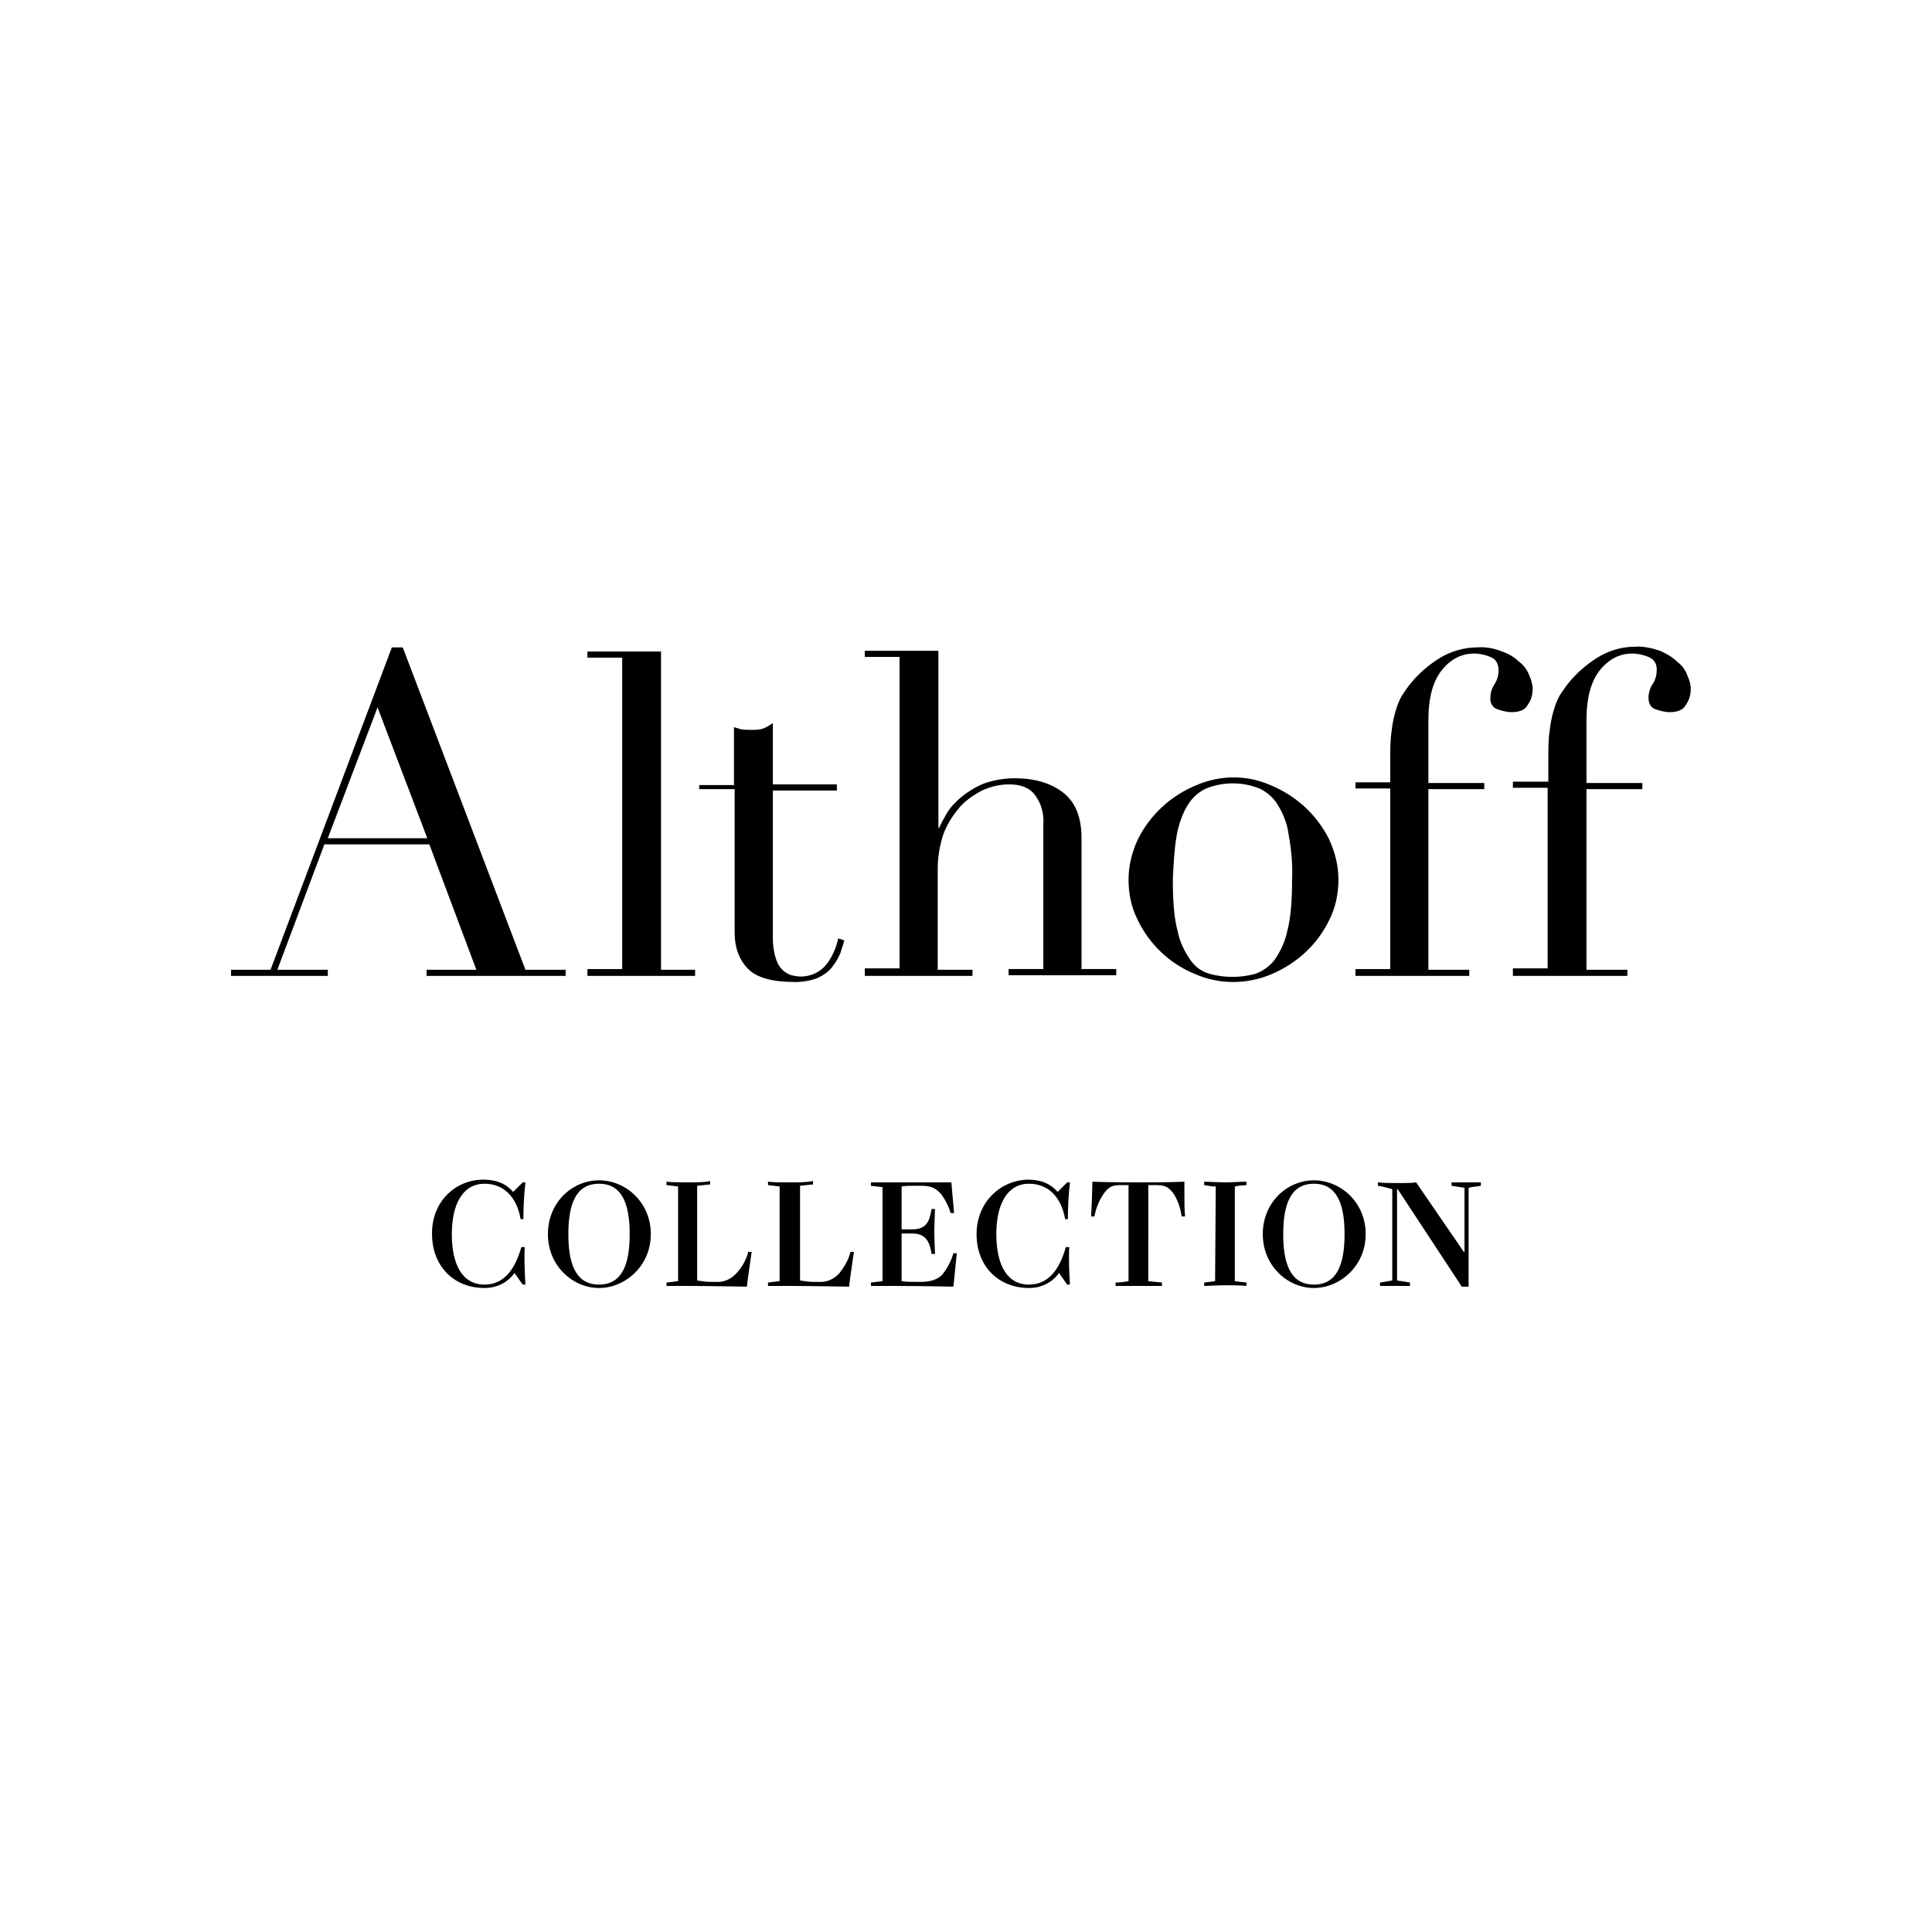 <svg xmlns="http://www.w3.org/2000/svg" xmlns:xlink="http://www.w3.org/1999/xlink" id="Ebene_1" x="0px" y="0px" viewBox="0 0 283.5 283.5" style="enable-background:new 0 0 283.5 283.5;" xml:space="preserve"><style type="text/css">	.st0{fill:none;}</style><g id="Artboard">	<g id="logo" transform="translate(-85, -1)">		<g id="Ebene_1-2-2" transform="translate(85, 0)">			<path id="Shape" d="M207.8,174.5c-0.7,0.1-1.4,0.1-2.3,0.1c-1.3,0-2.6,0-3.3-0.1v0.5c0.7,0.1,1.4,0.3,2.1,0.5v13.4l-1.8,0.3v0.5    c0.7,0,1.5,0,2.2,0s1.4,0,2.2,0v-0.5c-0.6-0.1-1.1-0.2-1.9-0.3v-13.4h0.1l9.4,14.3h1v-14.5c0.7-0.2,1.4-0.2,1.8-0.3v-0.5    c-0.7,0-1.5,0-2.2,0c-0.7,0-1.3,0-2.1,0v0.5c0.6,0.1,1.2,0.2,1.9,0.3v9.4h-0.1L207.8,174.5z M188.3,182.1c0-4.4,1.1-7.4,4.5-7.4    c3.4,0,4.5,3,4.5,7.4c0,4.4-1.1,7.4-4.5,7.4S188.3,186.5,188.3,182.1z M185.3,182.1c0,4.7,3.7,7.9,7.5,7.9s7.6-3.2,7.6-7.9    c0-4.7-3.7-7.9-7.6-7.9S185.3,177.4,185.3,182.1z M178.3,189l-1.6,0.2v0.5c0.6,0,2-0.1,3.1-0.1c1.1,0,2.3,0,3.1,0.1v-0.5    l-1.7-0.2v-13.9c0.3-0.1,1.6-0.2,1.7-0.2v-0.5c-0.8,0-2.1,0.1-3.1,0.1c-1.1,0-2.5-0.1-3.1-0.1v0.5l0.7,0.1c0.3,0.1,0.7,0.1,1,0.1    L178.3,189z M168.5,174.9h0.9c1.3,0,1.9,0.1,2.7,1.1c0.7,1,1.1,2.2,1.3,3.5h0.5c-0.1-0.8-0.1-2-0.1-3.1c0-0.7,0-1.3,0-2    c-2.4,0.1-5,0.1-6.7,0.1s-4.1,0-6.8-0.1c0,0.7-0.1,3.7-0.2,5.1h0.5c0.2-1.2,0.7-2.4,1.4-3.4c0.8-1.1,1.4-1.2,2.6-1.2    c0.2,0,0.8,0,1,0V189c-0.5,0.1-1.5,0.2-1.9,0.2v0.5c0.7,0,2.6,0,3.4,0c1.4,0,2.6,0,3.4,0v-0.5l-2-0.2L168.5,174.9z M143.3,182.1    c0,4.7,3.2,7.9,7.7,7.9c1.8,0,3.4-0.8,4.4-2.2h0l1.2,1.7h0.4c-0.1-1.8-0.2-3.7-0.1-5.5h-0.5c-0.9,3.2-2.5,5.5-5.4,5.5    c-3.3,0-4.8-3-4.8-7.4c0-4.4,1.6-7.4,4.8-7.4c2.7,0,4.7,1.8,5.3,5.2h0.4c0-1.8,0.1-3.6,0.3-5.4h-0.4l-1.4,1.4h0    c-0.8-0.9-2-1.8-4.4-1.8C146.8,174.2,143.3,177.4,143.3,182.1L143.3,182.1z M132.3,181.4v-6.3c0.6-0.1,1.2-0.1,1.9-0.1h0.9    c1.5,0,2.1,0.3,2.9,1.1c0.7,0.9,1.2,1.9,1.5,2.9h0.5l-0.4-4.5c-1.1,0-3.1,0-4.9,0c-1,0-2.1,0-3.3,0c-1.3,0-3,0-3.6,0v0.5    c0,0,1.6,0.2,1.7,0.2V189c-0.1,0-1.7,0.2-1.7,0.2v0.5c0.6,0,2.3,0,3.6,0c4,0,7.4,0.1,8.5,0.1l0.5-4.9h-0.5    c-0.3,1.1-0.9,2.2-1.6,3.1c-0.7,0.8-1.9,1.1-3.1,1.1h-0.9c-0.7,0-1.3,0-2-0.1v-7h1.5c2,0,2.6,1.1,2.9,3h0.5    c0-0.3-0.1-2.3-0.1-3.2c0-1,0.1-3.1,0.1-3.4h-0.5c-0.3,1.9-0.8,3-2.9,3L132.3,181.4z M115.9,174.5c-1.3,0-2.5,0-3.2-0.1v0.5    l1.7,0.2V189c-0.1,0-1.7,0.2-1.7,0.2v0.5c0.6,0,2.3,0,3.6,0c2.6,0,7.2,0.1,8.3,0.1c0.1-1.1,0.6-4.3,0.7-5.1h-0.5    c-0.3,1.2-0.9,2.2-1.6,3.1c-0.8,0.9-1.9,1.4-3.1,1.3h-0.7c-0.7,0-1.3-0.1-2-0.2v-13.9c0.1,0,1.8-0.2,1.9-0.2v-0.5    C118.4,174.5,117.2,174.5,115.9,174.5L115.9,174.5z M101,174.5c-1.3,0-2.5,0-3.2-0.1v0.5l1.7,0.2V189c-0.1,0-1.6,0.2-1.7,0.2v0.5    c0.7,0,2.3,0,3.6,0c2.6,0,7.2,0.1,8.2,0.1c0.1-1.1,0.6-4.3,0.7-5.1h-0.5c-0.3,1.2-0.9,2.2-1.7,3.1c-0.8,0.9-1.9,1.4-3.1,1.3h-0.7    c-0.7,0-1.3-0.1-2-0.2v-13.9c0.1,0,1.8-0.2,1.9-0.2v-0.5C103.5,174.5,102.3,174.5,101,174.5L101,174.5z M83.4,182.1    c0-4.4,1.1-7.4,4.5-7.4s4.5,3,4.5,7.4c0,4.4-1.1,7.4-4.5,7.4C84.5,189.5,83.4,186.5,83.4,182.1z M80.4,182.1    c0,4.7,3.7,7.9,7.5,7.9c3.8,0,7.6-3.2,7.6-7.9c0-4.7-3.7-7.9-7.6-7.9S80.4,177.4,80.4,182.1z M63.4,182.1c0,4.7,3.2,7.9,7.7,7.9    c1.8,0,3.4-0.8,4.4-2.2h0l1.2,1.7h0.4c-0.1-1.8-0.2-3.7-0.1-5.5h-0.5c-0.9,3.2-2.5,5.5-5.4,5.5c-3.3,0-4.8-3-4.8-7.4    c0-4.4,1.6-7.4,4.8-7.4c2.7,0,4.7,1.8,5.3,5.2h0.4c0-1.8,0.1-3.6,0.3-5.4h-0.4l-1.4,1.4h0c-0.8-0.9-2-1.8-4.4-1.8    C66.8,174.1,63.3,177.4,63.4,182.1L63.4,182.1z"></path>			<path id="Shape_1_" d="M222,144.2h16.8v-0.9h-6v-26.5h8.2v-0.9h-8.2v-9.2c0-3.4,0.7-5.8,2-7.4c1.3-1.6,2.9-2.4,4.7-2.4    c0.8,0,1.7,0.2,2.4,0.5c0.8,0.3,1.3,1.1,1.2,2c0,0.7-0.2,1.4-0.6,2c-0.4,0.6-0.6,1.3-0.6,2c0,0.9,0.4,1.5,1.1,1.7    c0.6,0.2,1.3,0.4,2,0.4c1.1,0,2-0.3,2.4-1.1c0.5-0.7,0.7-1.5,0.7-2.3c0-0.7-0.2-1.3-0.5-2c-0.3-0.8-0.8-1.5-1.5-2    c-0.7-0.7-1.6-1.2-2.5-1.6c-1.2-0.4-2.5-0.7-3.7-0.6c-2,0-3.9,0.6-5.5,1.6c-1.6,1-3.1,2.3-4.3,3.8c-0.4,0.5-0.8,1.1-1.2,1.7    c-0.4,0.7-0.7,1.5-0.9,2.2c-0.3,1-0.5,2-0.6,3c-0.2,1.3-0.2,2.7-0.2,4v3.5H222v0.9h5.1v26.5H222V144.2z M198.8,144.2h16.8v-0.9    h-6v-26.5h8.2v-0.9h-8.2v-9.2c0-3.4,0.7-5.8,2-7.4c1.3-1.6,2.9-2.4,4.7-2.4c0.8,0,1.7,0.2,2.4,0.5c0.8,0.3,1.2,1,1.2,2    c0,0.7-0.2,1.4-0.6,2c-0.4,0.6-0.6,1.3-0.6,2c-0.1,0.8,0.4,1.5,1.1,1.7c0.6,0.2,1.3,0.4,2,0.4c1.1,0,2-0.3,2.4-1.1    c0.5-0.7,0.7-1.5,0.7-2.3c0-0.7-0.2-1.3-0.5-2c-0.3-0.8-0.8-1.5-1.5-2c-0.7-0.7-1.6-1.2-2.5-1.5c-1.2-0.5-2.5-0.7-3.7-0.6    c-1.9,0-3.9,0.6-5.5,1.6c-1.6,1-3.1,2.3-4.3,3.8c-0.4,0.5-0.8,1.1-1.2,1.7c-0.4,0.7-0.7,1.5-0.9,2.2c-0.3,1-0.5,2-0.6,3    c-0.2,1.3-0.2,2.7-0.2,4v3.5h-5.1v0.9h5.1v26.5h-5.1V144.2z M166.9,135.9c1.7,3.6,4.7,6.5,8.4,8c3.6,1.6,7.7,1.6,11.4,0    c3.7-1.6,6.7-4.4,8.4-8c0.9-1.8,1.3-3.8,1.3-5.8c0-2.1-0.5-4.1-1.4-6c-1.8-3.6-4.9-6.4-8.6-7.9c-3.4-1.5-7.3-1.5-10.8,0    c-3.7,1.5-6.8,4.3-8.6,7.9c-0.9,1.9-1.4,3.9-1.4,6C165.6,132.1,166,134.1,166.9,135.9L166.9,135.9z M172.7,123.4    c0.3-1.5,0.8-3,1.6-4.3c0.7-1.1,1.6-1.9,2.7-2.4c2.5-1,5.3-1,7.8,0c1.1,0.5,2.1,1.4,2.7,2.4c0.8,1.3,1.4,2.8,1.6,4.4    c0.4,2.2,0.6,4.4,0.5,6.6c0,3.1-0.2,5.6-0.7,7.5c-0.3,1.5-1,3-1.9,4.3c-0.7,0.9-1.7,1.6-2.8,2c-2.2,0.6-4.5,0.6-6.7,0    c-1.1-0.3-2.1-1-2.8-2c-0.9-1.3-1.6-2.7-1.9-4.3c-0.5-1.8-0.7-4.3-0.7-7.5C172.2,127.9,172.3,125.6,172.7,123.4L172.7,123.4z     M126.9,144.2h15.8v-0.9h-5.1v-14.9c0-1.7,0.3-3.3,0.8-4.9c0.5-1.4,1.3-2.7,2.3-3.9c0.9-1.1,2.1-1.9,3.4-2.6    c1.3-0.6,2.6-0.9,4-0.9c1.7,0,3,0.5,3.8,1.6c0.9,1.2,1.3,2.7,1.2,4.2v21.3h-5.1v0.9h15.8v-0.9h-5.1V124c0-3.1-0.9-5.3-2.7-6.7    s-4.2-2.1-7.1-2.1c-1.6,0-3.2,0.3-4.6,0.8c-1.2,0.5-2.3,1.2-3.3,2c-0.8,0.7-1.6,1.5-2.1,2.4c-0.4,0.7-0.8,1.4-1.1,2.1h-0.1v-26    h-10.8v0.9h5.1v45.7h-5.1V144.2z M102.7,116.8h5.1v21c0,2.3,0.7,4.1,2,5.4s3.6,1.9,6.9,1.9c1.1,0,2.3-0.2,3.3-0.6    c0.8-0.4,1.6-0.9,2.1-1.6c0.5-0.6,0.9-1.3,1.2-2c0.2-0.6,0.4-1.3,0.6-1.9l-0.9-0.3c-0.3,1.4-0.9,2.8-1.8,3.9    c-0.9,1.1-2.3,1.7-3.7,1.7c-0.5,0-0.9-0.1-1.4-0.2c-0.5-0.2-0.9-0.4-1.3-0.8c-0.5-0.5-0.8-1.1-1-1.8c-0.3-1-0.4-2-0.4-3v-21.5    h9.4v-0.9h-9.4v-9c-0.4,0.3-0.9,0.6-1.4,0.8c-0.6,0.2-1.1,0.2-1.7,0.2c-0.5,0-1.1,0-1.6-0.1c-0.3-0.1-0.7-0.2-1-0.3v8.5h-5.1    V116.8z M86.2,144.2h15.8v-0.9H97V96.6H86.2v0.9h5.1v45.7h-5.1V144.2z M33.9,144.2h14.2v-0.9h-7.4l6.9-18.4H63l6.9,18.4h-7.3v0.9    H83v-0.9h-5.9L59.1,96h-1.6l-17.8,47.3h-5.8V144.2z M62.7,124H48.1l7.3-19.2L62.7,124z"></path>		</g>		<polygon id="Path" class="st0" points="83.3,96 368.7,96 368.7,189.8 83.3,189.8   "></polygon>	</g></g></svg>